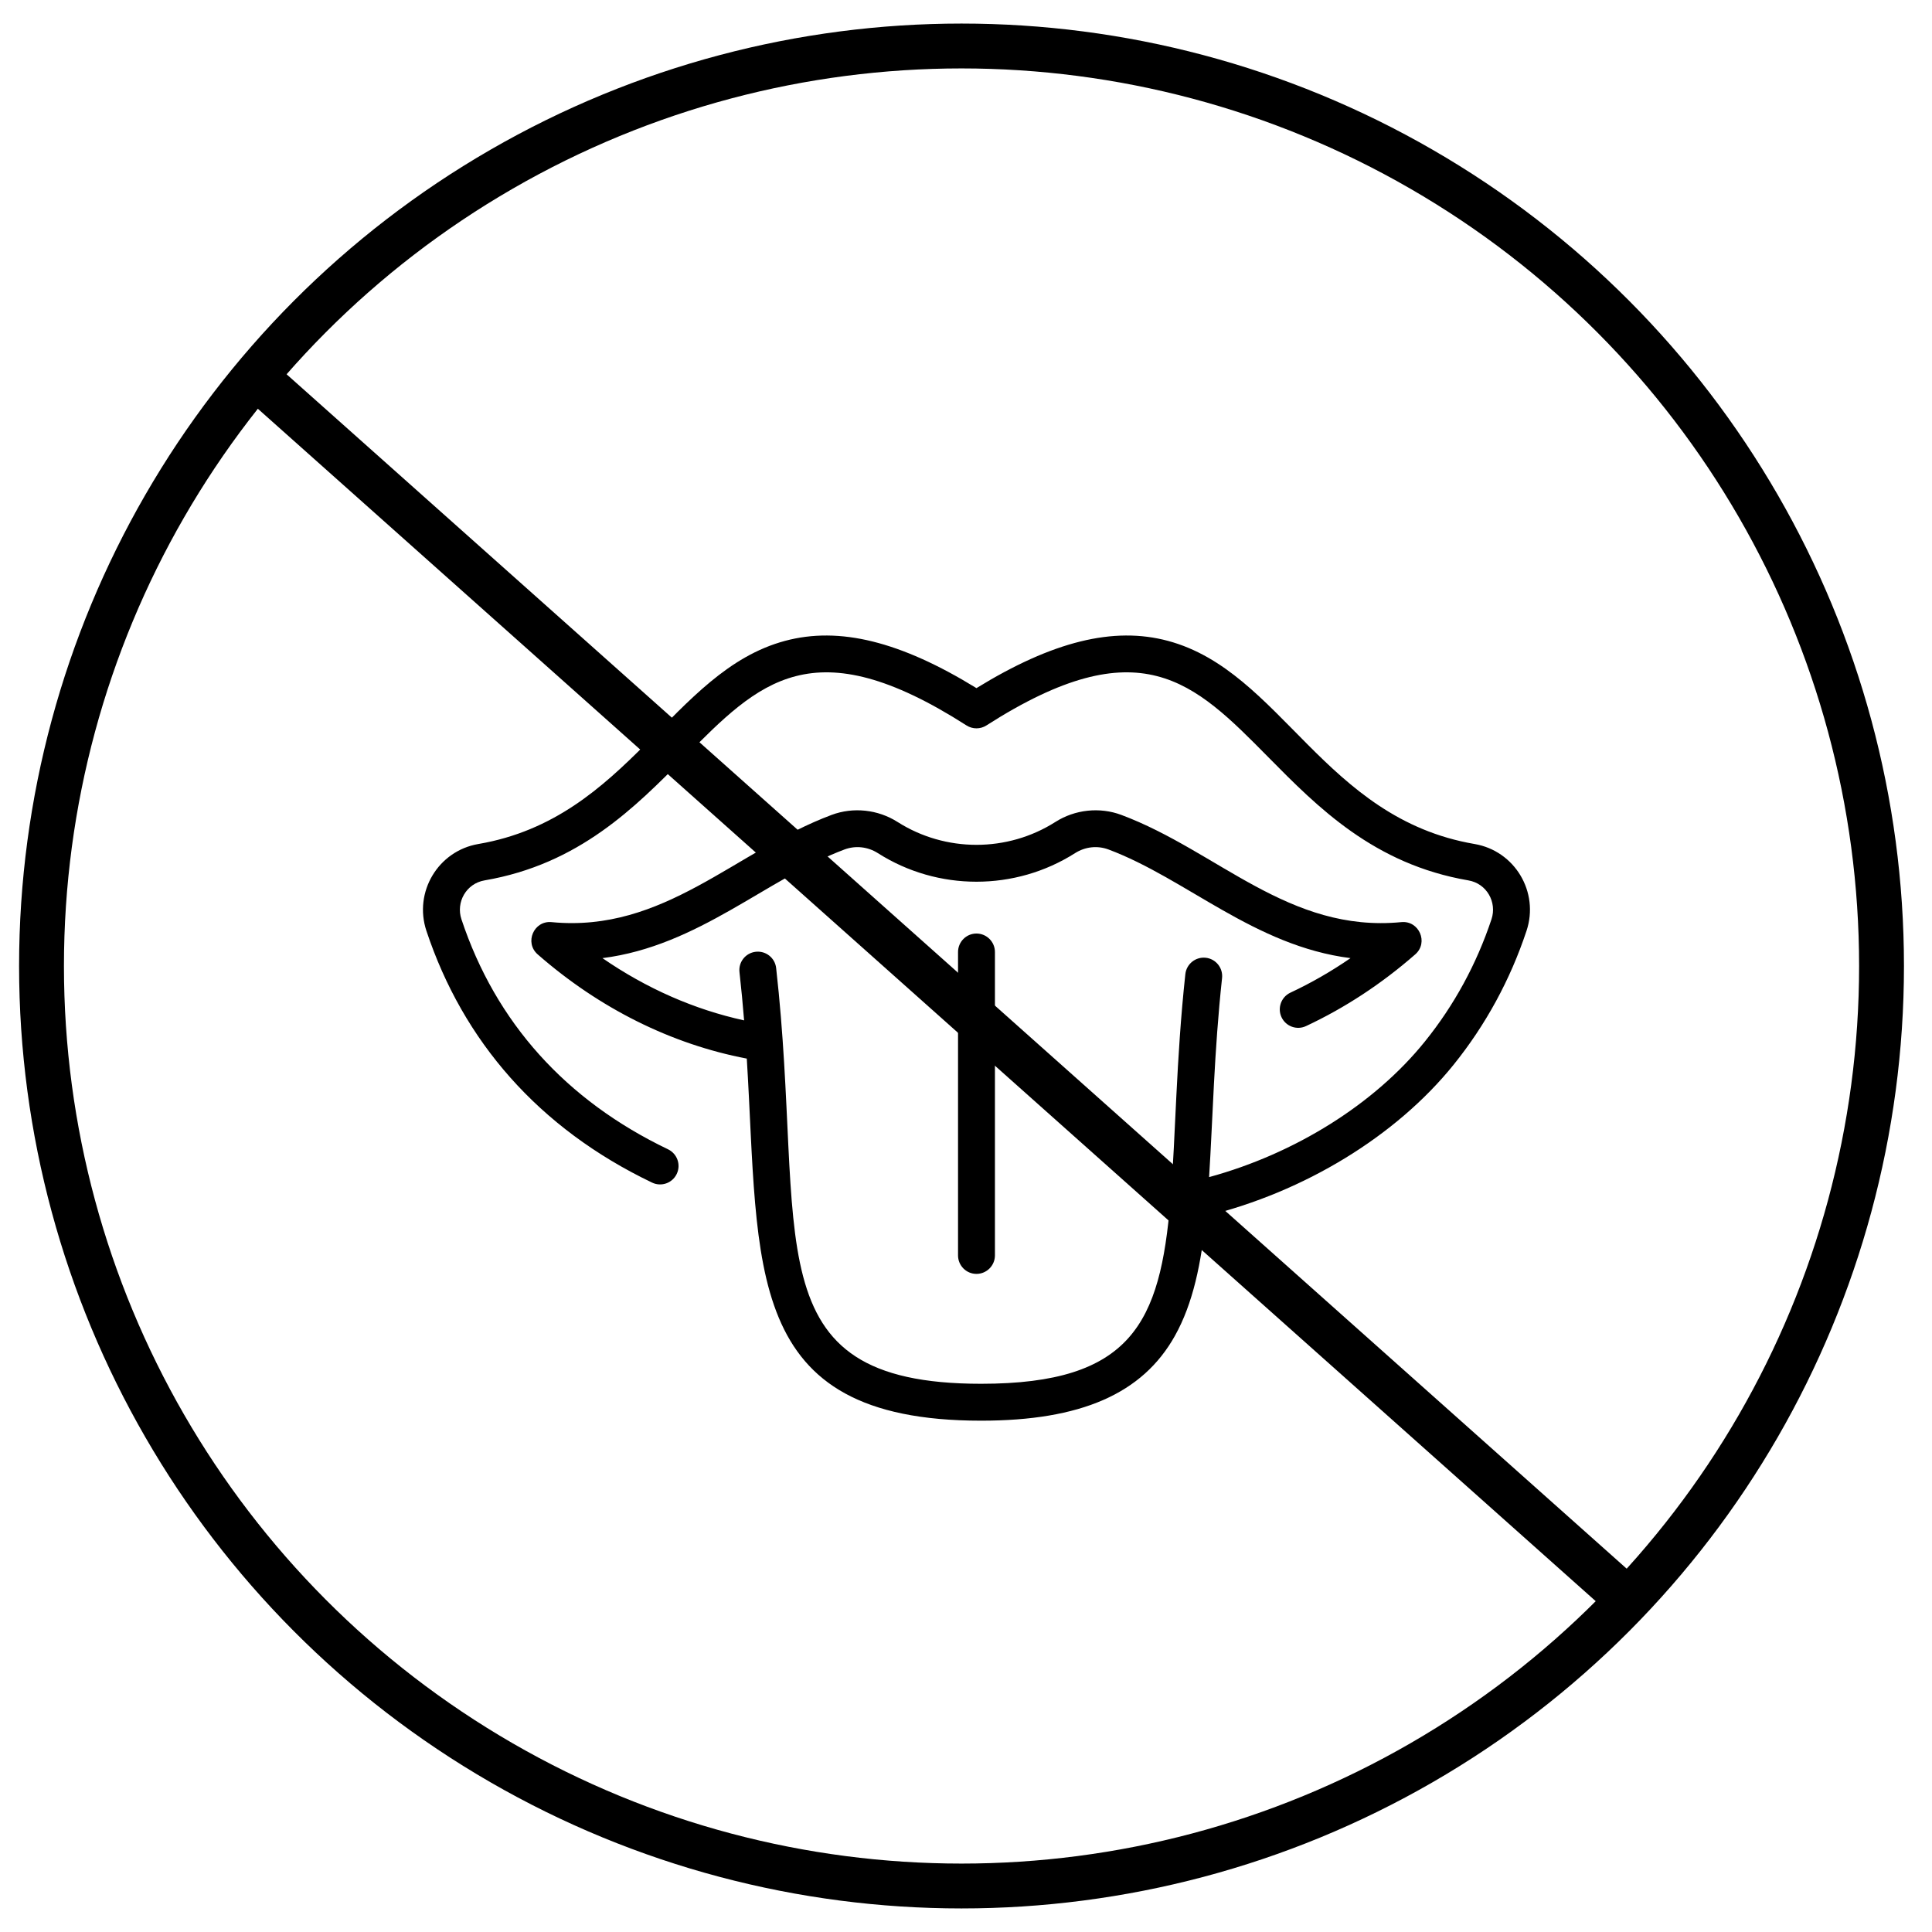 <svg xmlns="http://www.w3.org/2000/svg" fill="none" viewBox="0 0 41 41" height="41" width="41">
<circle stroke-width="0.952" stroke="black" r="19.524" cy="20.5" cx="20.405"></circle>
<path fill="black" d="M31.292 17.911C28.098 17.365 27.193 14.246 24.785 13.6C23.633 13.291 22.337 13.61 20.722 14.603C19.107 13.61 17.811 13.291 16.66 13.6C14.252 14.246 13.345 17.365 10.152 17.911C9.297 18.057 8.776 18.931 9.049 19.754C9.827 22.093 11.427 23.942 13.839 25.097C14.034 25.19 14.268 25.108 14.361 24.913C14.455 24.718 14.372 24.484 14.177 24.39C12.009 23.352 10.521 21.7 9.792 19.507C9.673 19.147 9.892 18.75 10.284 18.683C12.287 18.34 13.479 17.132 14.531 16.066C16.111 14.466 17.252 13.309 20.511 15.395C20.64 15.477 20.805 15.477 20.933 15.395C24.192 13.309 25.333 14.466 26.913 16.066C27.965 17.132 29.157 18.34 31.16 18.683C31.554 18.75 31.771 19.149 31.652 19.507C31.335 20.459 30.86 21.332 30.238 22.103C29.169 23.43 27.484 24.482 25.659 24.98C25.737 23.755 25.764 22.325 25.934 20.756C25.957 20.541 25.802 20.348 25.587 20.325C25.372 20.302 25.179 20.457 25.155 20.672C24.956 22.511 24.952 24.078 24.842 25.433C24.84 25.448 24.838 25.465 24.838 25.481C24.622 28.068 24.02 29.366 20.82 29.366C15.908 29.366 17.112 26.233 16.471 20.543C16.447 20.328 16.253 20.174 16.038 20.198C15.823 20.222 15.668 20.416 15.693 20.631C15.732 20.978 15.764 21.32 15.791 21.654C14.736 21.424 13.717 20.976 12.785 20.333C14.826 20.075 16.268 18.647 17.922 18.027C18.156 17.94 18.414 17.968 18.63 18.105C19.901 18.914 21.543 18.913 22.814 18.105C23.03 17.968 23.288 17.94 23.523 18.027C25.176 18.646 26.619 20.075 28.66 20.333C28.251 20.615 27.824 20.86 27.384 21.066C27.189 21.158 27.104 21.391 27.196 21.587C27.288 21.783 27.521 21.867 27.716 21.775C28.541 21.389 29.321 20.877 30.034 20.253C30.32 20.003 30.116 19.532 29.738 19.569C27.349 19.8 25.843 18.06 23.797 17.294C23.337 17.122 22.812 17.178 22.394 17.445C21.378 18.09 20.066 18.09 19.05 17.445C18.632 17.178 18.107 17.122 17.647 17.294C15.601 18.06 14.095 19.799 11.706 19.569C11.33 19.532 11.124 20.002 11.41 20.253C12.72 21.4 14.249 22.16 15.848 22.465C16.122 26.889 15.729 30.149 20.82 30.149C22.939 30.149 24.246 29.577 24.933 28.349C25.319 27.659 25.494 26.811 25.594 25.806C27.677 25.298 29.625 24.112 30.848 22.595C31.528 21.751 32.049 20.795 32.395 19.754C32.669 18.931 32.147 18.057 31.292 17.911Z"></path>
<path fill="black" d="M20.331 20.203V26.642C20.331 26.858 20.506 27.034 20.722 27.034C20.938 27.034 21.114 26.858 21.114 26.642V20.203C21.114 19.987 20.938 19.811 20.722 19.811C20.506 19.811 20.331 19.987 20.331 20.203Z"></path>
<line stroke-width="0.952" stroke="black" y2="33.795" x2="34.372" y1="7.764" x1="5.166"></line>
</svg>
